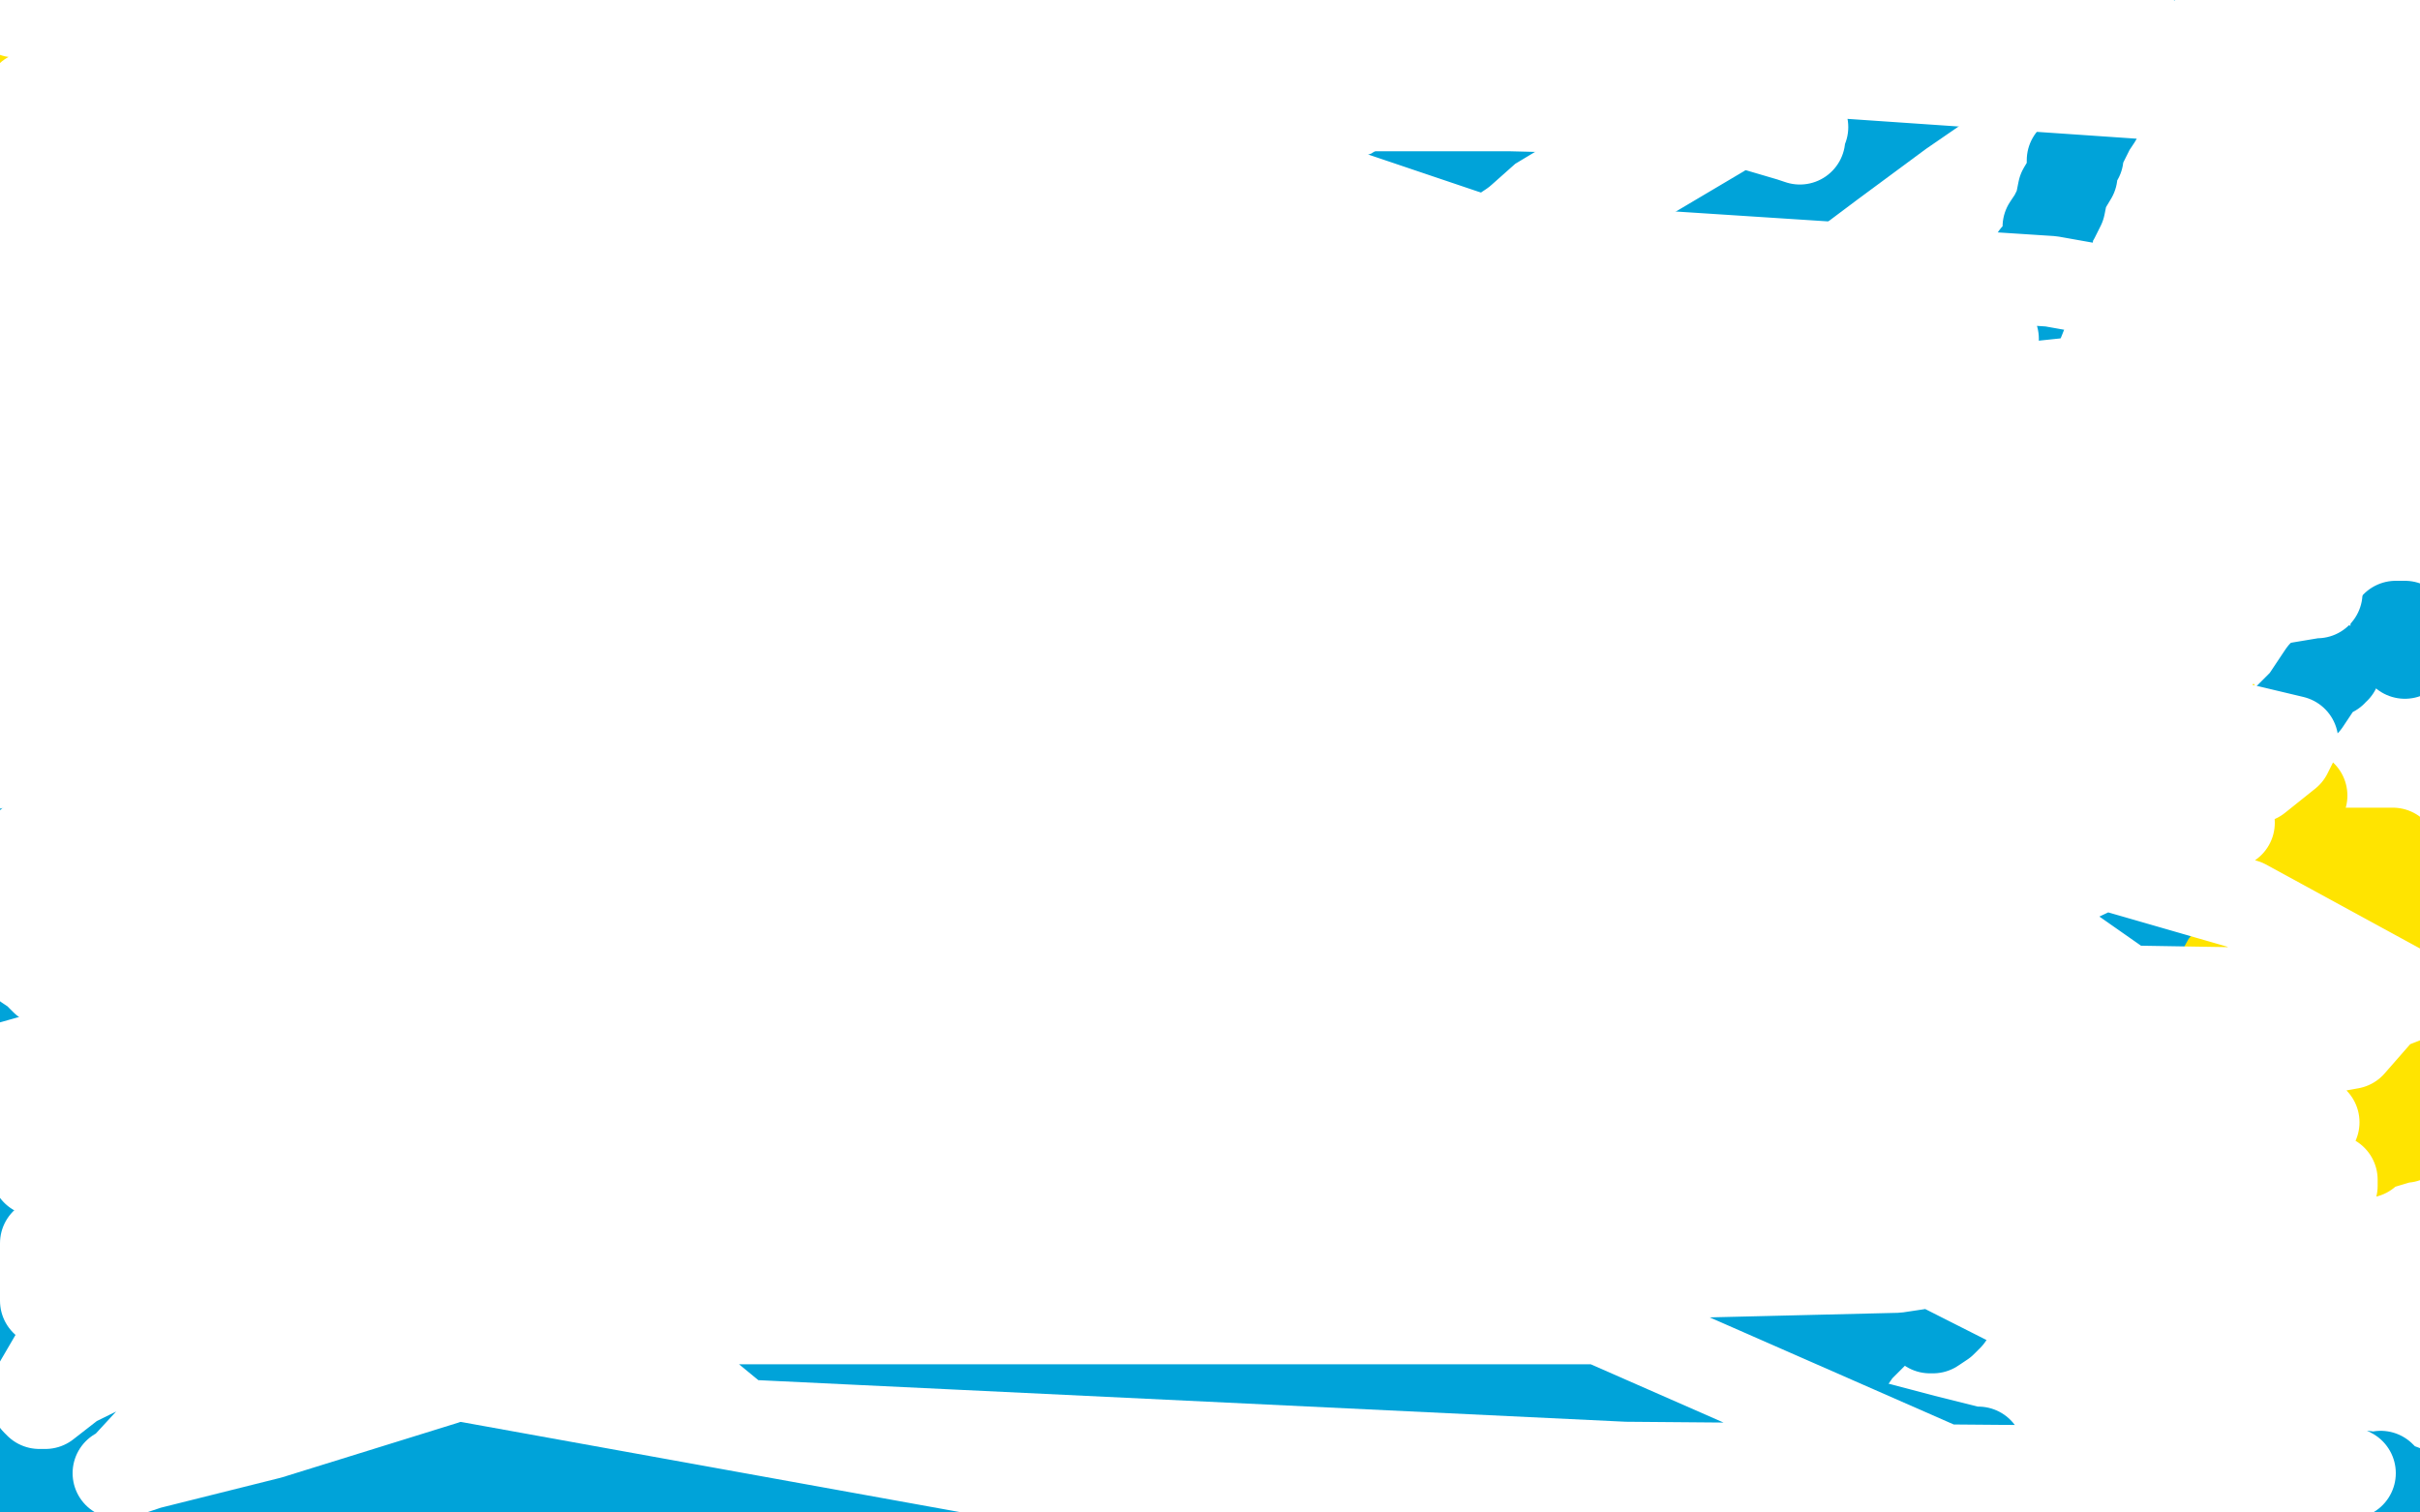<?xml version="1.0" standalone="no"?>
<!DOCTYPE svg PUBLIC "-//W3C//DTD SVG 1.1//EN"
"http://www.w3.org/Graphics/SVG/1.1/DTD/svg11.dtd">

<svg width="800" height="500" version="1.1" xmlns="http://www.w3.org/2000/svg" xmlns:xlink="http://www.w3.org/1999/xlink" style="stroke-antialiasing: false"><desc>This SVG has been created on https://colorillo.com/</desc><rect x='0' y='0' width='800' height='500' style='fill: rgb(255,255,255); stroke-width:0' /><polyline points="37,22 37,23 37,23 37,24 37,24 37,28 37,28 37,30 37,30 36,34 36,34 35,36 35,36 35,38 35,38 35,39 35,41 34,42 34,44 34,46 34,47 34,48 33,49 33,50 32,52 31,59 31,62 31,64 31,66 31,67 31,68 31,69 31,73 31,79 31,82" style="fill: none; stroke: #ffe400; stroke-width: 1; stroke-linejoin: round; stroke-linecap: round; stroke-antialiasing: false; stroke-antialias: 0; opacity: 1.0"/>
<polyline points="35,22 35,23 35,23 36,23 36,23 35,23 35,23 34,23 34,23 32,23 32,23 31,24 31,24 33,25 33,25 33,26 33,28 34,30 34,31 34,33 34,36 33,38 30,41 29,41 29,42 29,43 29,44 29,45 29,46 28,46 28,47 28,49 28,51 28,52 28,53 28,54 28,56 28,58 28,59 28,61 28,63 28,64 28,65 28,67 28,68 29,69 29,70 29,72 29,74 29,76 29,77 29,79 29,81 29,82 31,83 31,85 32,88 34,89 34,91 35,92 35,93 35,94 36,94 36,95 36,96 37,97 38,98 38,99 38,100 40,101 40,103 40,104 41,106 43,107 45,110 46,114 48,116 49,117 49,118 51,120 53,123 54,125 55,127 56,128 57,130 58,130 59,132 59,134 61,138 63,140 67,142 67,143 69,143 69,144 70,145" style="fill: none; stroke: #ffe400; stroke-width: 30; stroke-linejoin: round; stroke-linecap: round; stroke-antialiasing: false; stroke-antialias: 0; opacity: 1.0"/>
<polyline points="62,22 64,22 64,22 65,21 65,21 66,21 66,19 67,19 68,19 68,18 71,18 85,22 95,27 107,32 114,36 121,40 128,41 130,43 131,43 132,44 132,45 132,46 133,49 134,56 137,66 139,74 141,83 142,90 143,94 143,95 143,97 143,100 143,102 141,106 137,111 134,116 131,123 128,126 127,130 125,134 122,136 122,138 121,141 119,143 119,144 118,145 117,147 116,148 112,148 111,148 109,147 108,147 107,147 105,147 102,147 100,147 98,147 98,146" style="fill: none; stroke: #ffe400; stroke-width: 30; stroke-linejoin: round; stroke-linecap: round; stroke-antialiasing: false; stroke-antialias: 0; opacity: 1.0"/>
<polyline points="108,82 114,78 114,78 120,74 120,74 122,72 122,72 124,71 124,71 126,69 126,69 128,68 128,68 130,66 131,66 132,64 133,64 135,63 136,62 137,62 138,61 139,60 133,61 115,67 106,73 99,75 94,78 89,79 87,81 86,81 85,82" style="fill: none; stroke: #ffe400; stroke-width: 30; stroke-linejoin: round; stroke-linecap: round; stroke-antialiasing: false; stroke-antialias: 0; opacity: 1.0"/>
<polyline points="83,60 83,61 83,61 82,63 82,63 81,65 81,65 79,70 79,70 77,76 77,76 77,79 77,79 76,81 76,81 75,82 75,82 75,83 74,87 72,101 68,115 68,124 68,129 68,130 73,130 84,129 91,127 99,125" style="fill: none; stroke: #ffe400; stroke-width: 30; stroke-linejoin: round; stroke-linecap: round; stroke-antialiasing: false; stroke-antialias: 0; opacity: 1.0"/>
<circle cx="111.5" cy="111.5" r="15" style="fill: #ffe400; stroke-antialiasing: false; stroke-antialias: 0; opacity: 1.0"/>
<polyline points="92,101 91,101 91,101 95,100 102,100 109,97 113,97" style="fill: none; stroke: #ffe400; stroke-width: 30; stroke-linejoin: round; stroke-linecap: round; stroke-antialiasing: false; stroke-antialias: 0; opacity: 1.0"/>
<circle cx="118.5" cy="95.5" r="15" style="fill: #ffe400; stroke-antialiasing: false; stroke-antialias: 0; opacity: 1.0"/>
<polyline points="65,67 64,67 64,67 63,71 63,71 61,76 61,76 59,86 59,86 57,90 57,90 55,96 55,96 55,98 55,98" style="fill: none; stroke: #ffe400; stroke-width: 30; stroke-linejoin: round; stroke-linecap: round; stroke-antialiasing: false; stroke-antialias: 0; opacity: 1.0"/>
<polyline points="78,54 82,50 82,50 83,50 83,50 84,49 85,49 88,49 97,51 100,51 102,53 104,54 106,55 106,56 106,57 106,60 104,64 100,70 95,78 92,82 88,86 85,89 82,92" style="fill: none; stroke: #ffe400; stroke-width: 30; stroke-linejoin: round; stroke-linecap: round; stroke-antialiasing: false; stroke-antialias: 0; opacity: 1.0"/>
<polyline points="60,40 60,44 60,44 59,49 59,49 57,53 57,53 56,64 56,64 55,71 55,71 55,75 55,75 55,78 55,78 55,79" style="fill: none; stroke: #ffe400; stroke-width: 30; stroke-linejoin: round; stroke-linecap: round; stroke-antialiasing: false; stroke-antialias: 0; opacity: 1.0"/>
<polyline points="195,67 195,66 195,66 193,66 193,66 178,64 178,64 170,63 170,63 168,62 168,62 163,61 163,61 159,61 159,61 156,61 155,61 155,62 153,66 151,70 148,84 146,92 145,98 144,101 144,102 144,103 144,104 144,109 146,116 147,126 153,137 157,149 160,161 161,167 161,171 161,173 162,173 163,174 164,175 166,178 170,180 175,183 180,188 185,192 192,196 194,198 197,200 199,202 201,203 202,204 204,205 205,206 207,207 208,209 210,210 214,211 215,213 219,215 221,217 225,219 227,221 232,222 235,225 238,227 241,228 243,229 245,229 250,231 254,231 258,233 261,234 263,234 268,235 274,236 280,238 286,240 291,240 298,240 301,241 306,243 309,244 310,244 312,244 313,244 314,244 315,244 319,244 325,243 331,242 334,241 336,241 338,240 340,240 342,240 345,240 348,240 350,240 354,240 357,238 360,237 362,236 366,234 371,232 378,229 384,225 389,222 391,219 393,218 395,217 396,216 397,215 400,213 401,211 403,208 403,205 406,203 408,200 408,197 408,195 409,194 409,192 410,189 410,187 411,183 411,182 411,179 410,175 409,173 409,172 408,170 408,168 407,167 406,166 405,164 404,164 404,163 404,161 403,158 403,157 402,155 401,153 400,152 399,151 399,148 398,144 395,140 392,135 390,131 386,126 383,120 380,114 379,110 377,106 376,104 374,102 373,101 372,100 371,99 370,98 369,97 368,96 366,95 365,94 363,93 362,92 361,92 361,91 359,91 358,91 357,90 356,89 354,89 353,89 352,89 350,88 349,88 347,88 345,87 342,86 340,85 338,84 336,84 334,83 333,83 332,83 330,82 326,81 324,81 322,80 318,79 315,79 310,77 307,76 302,75 299,74 296,74 295,73 294,73 293,73 292,73 291,72 288,72 286,72 281,72 278,72 274,72 270,72 260,72 257,72 241,72 230,72 225,72 216,72 209,72 205,72 204,72 202,72 201,72 199,72 196,72 191,74 190,74" style="fill: none; stroke: #ffe400; stroke-width: 30; stroke-linejoin: round; stroke-linecap: round; stroke-antialiasing: false; stroke-antialias: 0; opacity: 1.0"/>
<polyline points="257,118 256,118 256,118 256,119 256,119 255,126 255,126 254,135 254,135 253,143 253,143 251,151 251,151 247,160 247,160 246,166 246,166 246,171 245,175 244,176 244,177 244,178 243,180 242,182 242,183 242,184 243,182 246,173 248,170 248,168 249,167 250,166 255,160 261,154 266,151 268,148 266,149 261,155 255,162 249,170 246,175 246,176 251,176 262,174 282,168 293,165 300,164 304,163 300,163 290,165 285,166 278,168 274,168 272,169 273,167 278,163 283,157 296,143 307,130 310,123 311,119 311,118 309,117 291,113 279,111 273,111 269,111 266,111 261,111 260,112 259,112 258,112 257,112 255,113 253,114 253,115 256,115 263,115 275,113 296,106 305,104 307,104 308,104 308,105 305,110 298,120 293,127 285,134 280,139 279,141 278,143 276,144 275,147 276,147 281,147 283,147 285,147 281,147 249,145 232,146 224,148 219,150 212,150 201,150 191,153 182,155 174,157 172,158 172,157 177,157" style="fill: none; stroke: #ffe400; stroke-width: 30; stroke-linejoin: round; stroke-linecap: round; stroke-antialiasing: false; stroke-antialias: 0; opacity: 1.0"/>
<polyline points="213,111 210,111 210,111 206,111 206,111 201,111 201,111 196,111 196,111 192,111 192,111 191,111 191,111 190,111 190,111 188,111 187,111 187,115 187,123 189,143 192,169 198,194 200,208 202,211 204,211 206,211 212,211 215,211 217,210 219,210 221,209 222,208 225,208 227,206 228,205 231,202 233,199 236,194 240,189 242,186 243,183 244,180 244,179 244,178 244,177 244,175 244,174 244,171 244,166 243,161 241,155 239,151 236,149 222,143 204,136 201,136 201,135 206,135 221,133 260,126 272,125 276,124 276,123 270,124 251,126 238,130 229,132 223,134 217,136 212,136 208,138 205,138 202,140 201,140 206,139 217,136 226,133 242,125 250,118 257,116 251,116 247,116 243,117 240,117 237,118 235,119 231,122 230,123 228,125 228,126 228,127 228,128 228,129 228,130 228,133 230,141 233,150 235,157 235,162 235,165 235,167 235,169 235,170 232,170 230,170 229,170 229,172 229,173 229,175 229,178 229,182 229,183 229,184 229,186 228,188 228,191 228,188 228,184 227,174 226,164 218,153 213,145 211,143 210,145 209,148 204,156 202,165 197,175 192,189 189,199 187,209 186,217 184,220 184,221 186,221 194,221 205,218 206,218 207,218 207,217 208,216 209,215 210,212 212,210 213,205 215,195" style="fill: none; stroke: #ffe400; stroke-width: 30; stroke-linejoin: round; stroke-linecap: round; stroke-antialiasing: false; stroke-antialias: 0; opacity: 1.0"/>
<polyline points="186,121 186,119 186,119 184,115 184,115 182,113 182,113 182,112 182,111 181,109 179,109 179,107 177,98 174,78 169,56 165,37 162,24 162,21 161,21 155,25 145,38 134,55 124,73 115,92 108,107 103,120 102,127 101,131 101,132 101,133 102,133 107,136 114,138 121,141 129,144 134,146 138,146 140,147 141,147 143,147 145,147 147,147 148,148 149,148 150,148 151,148 152,148 155,148 156,148 160,149 162,149 164,149 166,149 169,148 177,147 183,145 186,144 187,144 184,142 159,133 145,128 143,127 141,127 141,126 145,125 171,119 186,116 189,115 191,115 190,114 180,113 162,113 141,111 135,109 130,106 133,106 143,106 162,106 170,108 176,108 183,111 192,114 202,116 211,118 214,119 224,124 234,126 243,129 250,131 254,132 257,134 258,134 258,133 256,133 248,127 243,122 240,118 235,113 231,110 227,107 225,106 221,105 210,103 193,95 180,92 174,90 172,88 172,89 172,90 179,91 183,94 187,95 194,97 205,98 211,101 216,102 228,105 233,107 237,107 238,107 240,107 244,107 250,107 252,106 253,106 255,106 261,105 267,105 269,105 272,105 280,105 285,105 286,105 286,104 285,102 284,101 275,96 266,91 258,90 251,86 245,84 242,82 240,82 240,83 241,84 250,97 258,104 269,112 276,120 281,122 282,124 283,125 285,125 292,128 302,132 306,132 307,132 308,133 309,134 310,134 312,134 316,135 317,136 319,136 320,136 320,137 320,138 317,139 312,142 305,149 302,154 298,161 295,163 293,166 290,168 290,170 291,170 300,173 305,175 307,178 309,180 313,182 316,184 318,186 320,188 321,190 323,193 323,197 323,200 321,203 309,207 283,214 253,222 233,228 228,229 229,229 235,229 243,227 247,226 250,225 252,225 254,224 257,223 261,222 272,219 279,217 285,216 288,214 291,214 294,214 296,213 296,212 296,209 287,203 277,198 274,197 273,197 272,197" style="fill: none; stroke: #ffe400; stroke-width: 30; stroke-linejoin: round; stroke-linecap: round; stroke-antialiasing: false; stroke-antialias: 0; opacity: 1.0"/>
<polyline points="262,205 263,204 263,204 264,204 264,204 264,203 264,203 266,203 275,201 280,198 282,198 283,198 285,197 293,197 294,196 296,195 298,195 300,194 302,194 312,192 320,188 331,187 339,184 342,184 343,184 345,183 349,181 354,181 367,179 390,177 397,177 403,177 400,177 392,179 383,182 370,186 365,187 363,187 362,188 357,189 349,191 346,193 342,195 341,196 340,196 339,198 337,200 335,202 333,204 333,207 333,209 332,209 331,210 330,210 328,211 325,212 324,213 323,214 322,216 321,217 319,217 315,219 304,223 298,224 297,224 297,225 297,226 303,228 310,230 312,232 313,233 315,233 316,233 319,235 320,235 321,235 322,235 323,235 324,235 326,235 327,232 335,224 340,221 344,219 345,218 347,218 348,218 349,217 353,216 355,216 356,215 358,215 361,214 366,213 369,211 370,211 373,211 375,210 380,209 382,209 387,209 394,209 405,209 411,209 413,208 413,207 415,206 417,205 416,205 415,204 405,202 396,200 392,199 389,198 388,198 387,198 386,197 384,197 384,196 383,195 380,192 373,188 362,180 357,175 354,170 354,167 352,164 351,160 350,153 350,145 350,134 350,129" style="fill: none; stroke: #ffe400; stroke-width: 30; stroke-linejoin: round; stroke-linecap: round; stroke-antialiasing: false; stroke-antialias: 0; opacity: 1.0"/>
<polyline points="354,110 355,110 355,110 354,111 354,111 346,119 346,119 339,128 339,128 333,137 333,137 331,141 331,141 328,145 328,145 326,148 325,150 324,151 321,154 320,156 319,157 318,160 317,163 315,166 315,169 315,172 315,173 317,173 323,173 330,172 340,169 346,167 349,167 349,166 350,165 352,163 355,158 356,153 356,150 358,148 358,147 357,145 355,140 352,137 352,131 350,127 350,125 350,123 349,121 348,120 348,118 348,117 348,116 347,115 347,114 346,113 345,112 344,112 340,110 339,109 333,106 328,104 327,103 326,103 326,104 328,106 332,114 337,121 341,127 343,129 343,130 345,131 346,131 349,133 356,137 360,141 364,145 369,149 373,155 374,156 375,156 372,153 366,147 354,139 347,131 344,128 344,126 345,124 352,124 370,118 376,117 378,116 375,117 370,121 352,134 344,139 328,156 321,166 316,171 313,174 312,175 311,175" style="fill: none; stroke: #ffe400; stroke-width: 30; stroke-linejoin: round; stroke-linecap: round; stroke-antialiasing: false; stroke-antialias: 0; opacity: 1.0"/>
<polyline points="433,132 433,131 433,131 432,131 432,131 431,131 431,131 429,131 429,131 428,131 428,131 427,131 427,131 426,131 426,131 425,131 423,131 419,132 415,133 412,134 409,135 407,136 405,136 402,137 400,138 400,139 399,139" style="fill: none; stroke: #ffe400; stroke-width: 30; stroke-linejoin: round; stroke-linecap: round; stroke-antialiasing: false; stroke-antialias: 0; opacity: 1.0"/>
<polyline points="455,129 456,129 456,129 469,126 469,126 494,119 494,119 508,115 508,115 513,114 513,114 514,114 515,114 528,121 538,132 552,143 565,157 581,168 595,178 605,185 611,189 613,191 614,193 615,195 616,197 616,198 617,199 618,200 618,201 618,204 618,205 618,207 618,212 618,215 618,218 618,220 618,221 618,223 618,224 618,226 618,228 618,231 618,233 617,236 616,239 616,240 615,242 615,243 615,244 614,246 614,248 613,250 613,253 612,256 611,260 607,269 606,272 605,274 605,276 604,278 603,279 602,281 601,282 600,283 599,285 596,290 595,291 593,295 590,298 586,303 584,306 582,306 581,307 577,308 557,312 545,315 537,318 532,318 531,319 530,319 528,320 522,322 517,322 516,323 515,323 514,323 511,323 509,323 507,323 502,323 493,323 479,322 469,320 464,317 457,311 454,309 448,304 441,299 436,295 433,294 432,293 431,293 431,292 431,290 430,288 430,286 430,284 430,283 430,281 430,280 430,278 430,275 430,273 430,270 430,268 431,265 431,260 431,256 432,252 433,244 434,236 437,227 440,217 442,206 443,193 445,183 446,177 447,175 447,173 447,172 447,171 447,170 448,165 448,163 448,161 448,160 448,159 445,159 438,160 430,162 428,162 427,163 427,164 426,165 425,166 424,169 422,172 418,177 417,181 416,183 416,184 415,185 414,185 414,186 414,188 413,188 413,187 413,186 414,183 415,180 415,176 416,174 416,173 417,171 417,169 417,168 418,165 419,163 419,162 421,162 427,160 436,154" style="fill: none; stroke: #ffe400; stroke-width: 30; stroke-linejoin: round; stroke-linecap: round; stroke-antialiasing: false; stroke-antialias: 0; opacity: 1.0"/>
<polyline points="417,151 417,152 417,152 420,153 420,153 432,160 432,160 440,168 440,168 451,174 451,174 464,184 464,184 471,189 471,189 479,195 481,199 482,202 483,203 483,205 483,207 483,208 483,213 483,220 483,225 483,229 483,235 483,237 481,242 480,247 478,253 476,262 475,266 473,273 471,280 470,284 469,287 469,289 468,290 469,290 471,289 477,287 483,278 489,270 491,266 494,260 496,258 496,259 492,262 485,267 478,277 473,284 474,284 475,284 475,283 476,282 478,279 480,275 483,272 484,270 486,270 486,269 488,269 488,268 489,268 491,267 492,265 493,265 493,264 495,264 495,263 496,262 498,261 499,260 500,259 500,257 500,256 500,254 500,250 498,247 498,243 498,242" style="fill: none; stroke: #ffe400; stroke-width: 30; stroke-linejoin: round; stroke-linecap: round; stroke-antialiasing: false; stroke-antialias: 0; opacity: 1.0"/>
<polyline points="555,197 554,197 554,197 550,197 550,197 533,205 533,205 517,215 517,215 504,226 504,226 493,234 493,234 485,241 485,241 478,245 475,249 474,251 473,251 473,252 473,254 471,257 468,260 467,263 466,265 466,264 466,261 468,251 473,238 474,228 475,223 477,220 476,221 474,224 467,234 460,246 451,257 445,266 442,271 441,271 441,272 441,274 441,276 442,276 442,277 442,278 443,280 444,280 445,281 446,282 446,283 447,284 448,284 450,284 455,284 461,284 464,283 465,280 468,278 469,275 469,273 469,272 469,269 469,265 469,261 468,259 467,256 466,253 465,251 465,249 464,247 464,246 464,245 464,244 466,242 468,240 469,238 469,237 470,236 471,232 471,229 472,224 473,221 474,216 476,209 477,207 477,205 477,203 477,202 477,200 476,199 474,198 472,198 469,198 461,201 458,204 457,204 462,209 467,211 469,212 474,215 480,217 490,219 494,221 499,223 507,227 513,230 518,234 523,236 526,238 528,239 524,239 512,237 485,230 482,230 480,230 478,229 476,228 475,227 473,227 472,226 471,226 471,225 477,226 482,226 487,227 488,228 490,230 492,231 495,234 498,236 498,238 500,241 500,242 499,244 495,247 488,252 472,262 459,272 443,283 442,284 442,285 443,285 453,284 460,282 461,282 463,281 464,281 465,281 467,280 469,280 471,279 473,279 476,278 480,277 481,277 483,277 488,277 496,279 507,281 517,284 533,293 555,300 577,307 591,314 595,315 592,317 589,318 579,319 568,323 561,325 558,326 549,329 546,329 539,331 538,331 536,331 534,331 532,330 532,329 531,328 531,327" style="fill: none; stroke: #ffe400; stroke-width: 30; stroke-linejoin: round; stroke-linecap: round; stroke-antialiasing: false; stroke-antialias: 0; opacity: 1.0"/>
<polyline points="498,297 497,297 497,297 496,297 496,297 494,297 494,297 484,299 484,299 472,305 472,305 470,306 470,306 469,306 469,307 470,308 475,309 479,310 483,311 489,313 497,313 502,313 505,313 506,313 508,312 510,310 515,308 521,304 527,302 531,300 537,297 543,293 551,289 559,284 568,278 571,275 574,273 575,271 577,269 579,267 581,267 584,264 591,259 596,253 602,248 605,242 608,239 610,235 612,233 607,235 597,240 576,261 550,293 533,318 523,335 521,338 520,338 518,338 512,340 509,341 507,342 506,342 506,341 506,338 507,335 513,325 521,312 527,298 533,282 541,267 553,245 558,235 564,224 567,219 571,214 572,212 571,213 567,218 561,224 546,239 530,253 516,261 507,270 504,273 503,273 502,274 501,274 500,274 498,275" style="fill: none; stroke: #ffe400; stroke-width: 30; stroke-linejoin: round; stroke-linecap: round; stroke-antialiasing: false; stroke-antialias: 0; opacity: 1.0"/>
<polyline points="536,235 537,235 537,235 541,234 541,234 548,232 548,232 555,230 555,230 558,228 558,228 559,228 560,228 564,226 568,226 570,224 571,224 573,224 574,224 575,224 577,223 579,222 583,221 587,220 592,219 593,218 596,217" style="fill: none; stroke: #ffe400; stroke-width: 30; stroke-linejoin: round; stroke-linecap: round; stroke-antialiasing: false; stroke-antialias: 0; opacity: 1.0"/>
<polyline points="516,184 516,183 516,183 515,183 515,184 512,191 509,204 506,218 503,227 501,231 501,232 502,231 503,230 504,229 505,228 505,227 506,225 506,223 506,219 504,210 502,201 501,197 501,195 501,194 501,193 501,191 500,189 492,187 481,183 477,183 474,182 473,182 473,181 471,181 471,180 474,179 482,178 497,174 504,173 506,172 506,171 500,169 459,152 431,141 413,133 396,127 388,125 388,124 389,124 406,120 417,117 423,115 425,114 426,114 428,114 432,116 437,119 443,121 448,124 451,125 452,126 452,127 452,128 452,130 452,131 453,136 454,141 457,145 460,149 462,151 467,152 472,154 474,155 477,156 478,158 481,158 484,160 488,162 490,162 492,163 494,164" style="fill: none; stroke: #ffe400; stroke-width: 30; stroke-linejoin: round; stroke-linecap: round; stroke-antialiasing: false; stroke-antialias: 0; opacity: 1.0"/>
<polyline points="508,137 508,136 508,136 505,137 505,137 495,139 495,139 480,143 480,143 473,146 473,146 468,150 468,150 467,151 467,151 467,152 467,153 467,155 467,156 467,163 471,170 477,175 487,184 493,190 499,197 501,201 503,203 504,204 505,209 508,213 513,220 516,223 518,224 519,225 520,225 521,225 530,224 535,220 544,214 551,209 556,203 558,200 559,198 561,195 563,193 563,190 565,187 567,183 567,180 568,177 569,176 568,175 566,175 566,174 562,173 559,172 557,172 554,172 552,172 551,172 549,172 548,172 546,172 545,172 543,172 541,173 540,174 538,174 537,176 536,177 535,179 531,182 529,184 528,185 528,187 526,189 526,190 524,190 523,192 523,194" style="fill: none; stroke: #ffe400; stroke-width: 30; stroke-linejoin: round; stroke-linecap: round; stroke-antialiasing: false; stroke-antialias: 0; opacity: 1.0"/>
<polyline points="518,160 518,159 518,159 518,158 518,158 520,155 520,155 520,154 520,154 521,152 521,152 522,152 522,152 523,152 525,153 533,159 542,167 544,168 546,169 546,170 546,171 546,173 547,175 547,177 548,178 548,180 548,181 549,183 550,184 550,185 551,187 552,188 554,191 557,193 563,197 569,200 574,203 579,204 585,207 591,208 594,208 594,209 596,209 597,210 597,211 598,211 599,211 600,210 601,210 602,209 603,209 602,209 601,209 599,209 597,210 595,211 593,215 588,219 585,223 582,227 579,231 577,234 574,240 571,244 570,246 569,247 568,249 568,251 568,250 570,247 576,236 586,221 592,212 598,201 602,191 603,185 605,180 606,173 606,166 606,161 605,157 605,155 605,154 605,153 604,154 601,157 595,166 585,179 578,188 577,193 575,194 574,196" style="fill: none; stroke: #ffe400; stroke-width: 30; stroke-linejoin: round; stroke-linecap: round; stroke-antialiasing: false; stroke-antialias: 0; opacity: 1.0"/>
<polyline points="614,214 614,213 614,213 617,212 617,212 623,210 623,210 630,208 630,208 636,208 636,208 642,205 642,205 646,205 646,205 647,204 649,204 654,203 658,203 664,203 667,203 672,203 677,203 678,204 679,204 680,204 682,204 684,204 687,204 692,205 697,207 704,209 710,211 714,211 717,213 718,213 720,214 721,216 723,217 725,221 727,226 730,231 733,235 734,239 736,243 737,247 738,253 740,256 740,261 741,264 742,268 742,272 742,279 742,286 742,293 743,300 743,306 743,311 744,314 745,317 746,320 748,322 749,324 752,328 753,329 753,331 754,332 756,333 758,336 760,338 762,340 765,343 772,347 778,351 784,355 786,356 788,357 789,357 795,357 798,370 798,371 797,372 797,373 797,374 796,374 795,375 795,376 794,376 784,379 779,380 775,383 773,385 772,386 771,386 769,387 767,387 764,387 763,389 761,389 758,391 753,391 749,393 744,393 741,395 739,395 736,396 734,397 731,397 729,397 728,397 727,398 726,398 724,399 720,399 716,399 711,399 705,398 702,397 700,395 694,391 689,389 686,387 684,385 682,384 681,380 680,376 672,372 664,369 660,365 656,361 654,360 654,359 652,359 652,357 651,355 650,353 649,350 648,346 647,342 646,337 645,333 640,325 637,317 635,313 635,308 632,302 632,295 629,283 626,267 624,258 624,254 624,250 624,247 624,245 624,244 624,242 624,241 624,240 624,239 623,238 623,235 623,233 623,230 623,226 624,222 625,221 626,219 627,218 627,217 628,216 629,215 631,214 632,213 633,213 632,213 632,214 630,215 629,215 629,216 628,217 627,219 627,221 627,223 627,225 627,230 628,233 629,237 632,243 635,247 638,251 640,254 642,255 644,258 645,261 646,263 650,265 653,267 653,269 654,269 654,271 654,272 654,275 654,276 653,284 651,290 650,297 649,305 649,311 649,316 649,320 650,322 651,322 654,324 655,324 657,325 658,325 659,325 661,325 664,325 670,325 673,325 675,325 676,325 677,326 678,326 678,327 681,330 686,338 688,344 691,350 693,355 695,360 695,363 697,367 698,369 700,372 702,375 702,376 703,377 704,377 705,377 705,376 705,375 706,375 707,374 709,373 711,372 712,371 714,370 715,368 716,367 717,367 718,366 719,366 720,365 721,365 722,363 725,362 727,360 726,357 722,357 720,357 719,357 719,358 719,360 720,362 721,362 722,362 724,363 728,364 733,366 737,367 741,368 745,368 746,368 747,369 749,370 749,371 747,371 741,372 727,374 724,376 722,377 720,378 718,380 717,381 719,381 728,381 736,381 747,381 765,381 782,381 763,381 749,381 742,380 739,379 737,379 734,378 731,377 727,376 725,376 725,375 726,375 731,373 753,367" style="fill: none; stroke: #ffe400; stroke-width: 30; stroke-linejoin: round; stroke-linecap: round; stroke-antialiasing: false; stroke-antialias: 0; opacity: 1.0"/>
<polyline points="671,346 672,345 672,345 673,345 677,345 698,350 718,355 729,358 734,360 736,360 738,361 743,361 747,361 751,361 756,361 760,362 764,363 769,363 770,363 771,363 773,363 777,363 782,363 790,362 797,362 798,367 797,368 796,369 795,369 794,369 793,369 790,370 785,372 780,372 774,372 766,372 760,371 755,369 754,368 752,367 750,364 747,359 743,352 740,341 737,329 734,317 729,309 727,302 725,296 724,294 722,292 721,291 719,291 712,287 706,285 693,282 686,281 680,281 675,283 674,284 673,284 672,285 672,286 671,286 670,287 670,289 669,290 669,294 668,297 667,299 666,302 665,304 665,305 665,307 665,308 665,309 665,310 666,310 667,311 669,312 672,313 673,314 675,315 677,316 679,317 683,320 687,321 688,322 690,323 692,324 694,325 696,325 697,325 699,325 700,325 701,325 702,325 708,325 713,324 714,323 715,323 715,325 714,327 714,330 713,336 711,344 710,350 710,355 710,360 710,361 711,362 712,362 712,361 715,357 718,351 721,343 723,337 723,331 723,326 723,322 723,319 721,317 719,314 717,312 715,309 714,308 713,307 712,307 709,307 697,307 684,307 669,306 665,305 664,304 663,304 662,303 663,303 666,302 671,300 678,295 688,288 695,281 701,270 705,266 706,263 707,262 707,261 708,261 710,259 711,255 712,254 711,254 710,255 705,263 699,272 694,281 692,286 691,289 695,289 698,289 706,282 712,277 714,273 715,270 709,271 698,274 687,277 666,283 662,284 661,284 661,283 661,278 661,260 661,248 661,238 661,233 661,231 661,229 661,227 663,223 665,221 667,219 668,217 668,218 667,219 665,222 657,234 651,244 645,254 639,264 640,264 642,264 646,264 648,263 651,262 655,259 660,256 665,252 667,251 669,250 669,249 671,248 667,248 650,252 633,256 626,257 624,258 625,257 632,253 641,250 649,244 653,243 658,241 664,240 670,239 674,237 678,236 681,234 685,231 687,227 687,226 688,226 688,225 686,225 680,225 669,225 655,225 644,225 636,223 634,222 633,221 630,219 628,219 626,219 626,218 632,218 644,219 668,226 689,232 718,242 742,253 758,261 761,263 757,265 748,267 736,269 719,274 710,277 706,280 702,282 698,283 690,285 684,286 680,288 679,288 679,286 681,283 684,277 687,272 689,266 690,260 691,257 692,255" style="fill: none; stroke: #ffe400; stroke-width: 30; stroke-linejoin: round; stroke-linecap: round; stroke-antialiasing: false; stroke-antialias: 0; opacity: 1.0"/>
<polyline points="692,251 690,253 690,253 689,253 689,253 689,255 689,255 689,258 689,258 690,260 690,260 694,264 694,264 699,268 704,271 711,273 723,275 731,277 735,277 741,279 747,280 753,282 757,282 763,282 767,282 769,282 772,282 774,282 780,282 791,282 783,305 771,320 766,334 763,343 762,344 762,345 764,345 786,340 799,342 797,343 747,330 670,342 615,345 596,345 595,345 594,345 594,344 596,343 608,339 626,332 659,324 679,319 690,316 691,316 690,316 688,316 685,316 694,315 709,313 725,309 767,307 790,306 794,306 796,306 797,305 798,305 799,304 799,303 799,302 797,302 797,303 796,305 796,307 795,312 795,317 795,319 796,320 798,320 797,320 790,322 787,324 783,326 779,328 776,329 775,329 774,329 771,329 766,331 759,331 747,331 740,329 734,328 730,326 726,326 719,323 718,323 716,322 710,321 698,317 682,313 670,310 664,307 662,306 660,306 659,306 655,305 646,304 644,303 642,303 640,303 638,303 636,303 635,303 634,303 632,303 629,304 626,304 621,305 618,306 616,306 613,306 610,307 609,307 608,307 606,307 599,307 594,307 592,307 591,308 589,309 587,310 586,312 585,313 583,313 583,314 582,314 580,316 580,317 580,318 580,319 584,321 591,322 603,322 608,322 613,321 616,320" style="fill: none; stroke: #ffe400; stroke-width: 30; stroke-linejoin: round; stroke-linecap: round; stroke-antialiasing: false; stroke-antialias: 0; opacity: 1.0"/>
<polyline points="455,257 456,258 456,258 457,258 459,258 461,256 464,254 465,253 465,252 467,252 469,251 469,250 471,249 472,248 473,248 474,247 475,246 476,244 478,244 477,242 461,239 447,236 446,236 444,236 442,236 441,236 439,236 437,236 435,236 431,236 429,236 427,236 424,236 415,238 413,239 410,240 408,240 403,242 400,242 399,242 398,242 397,242 394,243 393,243 392,244 388,245 387,245 385,245 385,247 385,249 385,253 385,257 385,259 385,261 386,262 387,263 387,264 388,264 390,265 391,265 392,265 393,265 395,265 397,265 403,265 408,265 415,263 424,260 426,260" style="fill: none; stroke: #ffe400; stroke-width: 30; stroke-linejoin: round; stroke-linecap: round; stroke-antialiasing: false; stroke-antialias: 0; opacity: 1.0"/>
<polyline points="21,20 22,20 22,20 19,22 19,22 17,26 17,26 6,39 6,39 5,65 9,61 16,57 20,53 23,51 27,48 29,46 30,43 31,43 32,42 32,41 33,41 33,39 35,38 37,37 38,36 39,35 39,33 40,32 40,30 40,28 39,21 37,9 34,2 13,1 9,3 8,4 8,5 5,9 2,73 3,73 5,72" style="fill: none; stroke: #ffe400; stroke-width: 30; stroke-linejoin: round; stroke-linecap: round; stroke-antialiasing: false; stroke-antialias: 0; opacity: 1.0"/>
<polyline points="189,43 187,44 187,44 186,45 186,45 184,46 184,46 183,47 183,47 182,48 182,48 180,49 178,50 176,51 176,53 174,55 172,55 172,57 170,57 170,58 169,59 169,60 169,62 169,64 168,64 167,65 167,66 167,67 167,68 167,69 167,70 167,71 167,73 167,74 167,75 167,76 167,77 167,78 167,80 167,81 167,83 166,85 165,89 164,91 163,94 163,96 161,99 161,100 161,103 161,104 161,106 160,109 159,114 158,116 157,120 155,122 155,125 154,128 153,129 152,131 151,132 151,133 151,134 150,135 150,137 150,139 150,140 148,142 148,144 146,145 146,146 145,147 145,148 144,150 142,152 141,154 140,157 140,159 138,160 137,163 136,163 135,165 134,168 132,170 130,176 126,182 124,186 122,190 121,192 121,194 119,194 119,196 118,197 116,199 114,201 112,204 110,208 106,212 103,218 99,224 95,228 93,234 89,238 88,241 86,244 85,247 84,249 83,250 83,252" style="fill: none; stroke: #00a3d9; stroke-width: 30; stroke-linejoin: round; stroke-linecap: round; stroke-antialiasing: false; stroke-antialias: 0; opacity: 1.0"/>
<polyline points="207,23 208,23 208,23 209,23 209,23 214,22 214,22 224,19 224,19 228,18 228,18 230,17 230,17 230,16 227,16 224,16 221,18 217,22 213,24 208,26 206,28 204,30 202,31 200,32 199,33 197,33 196,34 194,35 192,36 192,37 195,37 212,31 229,19 248,8 260,0" style="fill: none; stroke: #00a3d9; stroke-width: 30; stroke-linejoin: round; stroke-linecap: round; stroke-antialiasing: false; stroke-antialias: 0; opacity: 1.0"/>
<polyline points="459,75 457,76 457,76 454,78 454,78 449,83 449,83 446,87 446,87 440,89 440,89 437,91 437,91 436,93 436,93 434,94 433,94 432,96 431,97 429,97 429,98 428,100 426,102 424,104 422,106 420,109 418,113 414,117 412,119 409,123 407,125 399,132 397,136 395,143 392,146 390,148 390,151 388,154 386,156 384,158 382,161 380,165 378,168 373,170 371,174 367,179 364,187 360,192 358,197 357,201 355,205 352,208 350,211 349,214 348,216 347,217 345,220 342,226 340,229 339,232 337,236 335,239 333,242 333,245 332,247 330,251 328,255 328,259 326,262 324,266 320,273 317,279 314,287 311,294 309,301 303,309 300,316 299,322 295,328 291,334 289,341 286,347 283,354 280,359 279,363 277,369 276,374 275,379 273,383 272,386 272,389 272,392" style="fill: none; stroke: #00a3d9; stroke-width: 30; stroke-linejoin: round; stroke-linecap: round; stroke-antialiasing: false; stroke-antialias: 0; opacity: 1.0"/>
<polyline points="659,144 657,145 657,145 657,146 657,146 656,147 656,147 656,149 656,149 655,152 655,152 653,155 653,155 652,158 652,158 650,161 650,161 649,165 649,167 648,169 648,172 647,172 647,174 646,177 645,181 644,185 643,190 641,193 641,199 639,204 638,207 637,212 632,219 629,225 627,231 624,237 621,241 619,245 615,250 609,258 607,267 601,275 598,283 590,295 585,303 580,312 574,320 569,329 563,338 558,348 554,353 550,359 549,362 547,365 546,367 544,370 542,375 541,381 539,387 536,392 534,400 530,405 528,414 525,423 523,432 517,442 514,448 512,455 511,460 510,464 508,468 508,470 507,471 506,471 506,472 507,472" style="fill: none; stroke: #00a3d9; stroke-width: 30; stroke-linejoin: round; stroke-linecap: round; stroke-antialiasing: false; stroke-antialias: 0; opacity: 1.0"/>
<polyline points="482,484 482,485 482,485 481,486 481,486 480,487 479,487 479,488 478,488 477,488 476,490 475,490 474,491 473,492 472,492 472,493 472,494 474,494 476,494 481,493 487,491 490,491 491,490 493,490 497,489 499,489 504,487 516,484 521,482 529,481" style="fill: none; stroke: #00a3d9; stroke-width: 30; stroke-linejoin: round; stroke-linecap: round; stroke-antialiasing: false; stroke-antialias: 0; opacity: 1.0"/>
<polyline points="772,221 771,221 771,221 771,222 771,222 768,223 768,223 762,232 762,232 754,240 754,240 749,248 749,248 744,253 744,253 741,257 741,257 739,260 738,262 737,264 735,267 733,270 731,273 727,277 724,282 721,287 717,293 715,297 711,302 706,311 700,319 697,326 691,335 686,343 681,350 677,355 674,360 672,363 670,366 669,369 667,371 665,373 663,377 661,379 659,381 658,383 656,386 655,387 654,388 653,390 652,393 649,396 647,399 645,403 640,411 635,419 631,425 628,428 626,432 623,435 622,436 621,437 620,440 614,446 605,459 592,483 583,497" style="fill: none; stroke: #00a3d9; stroke-width: 30; stroke-linejoin: round; stroke-linecap: round; stroke-antialiasing: false; stroke-antialias: 0; opacity: 1.0"/>
<polyline points="798,208 797,208 797,208 796,208 796,208 795,207 795,207 794,207 794,207 793,207 792,207 792,208 792,210 793,212 794,215 795,216" style="fill: none; stroke: #00a3d9; stroke-width: 30; stroke-linejoin: round; stroke-linecap: round; stroke-antialiasing: false; stroke-antialias: 0; opacity: 1.0"/>
<polyline points="660,138 660,137 660,137 660,136 660,134 660,133 660,128 662,122 665,114 667,107 669,102 670,95 670,93 671,89 672,87 673,85 674,84 676,81 677,78 677,75 679,72 681,68 682,63 685,58 685,56 685,53 687,52 687,50 688,48 689,46 690,44 691,42 693,39 693,37 694,32 696,26 697,24 699,20 700,16 702,12 702,8 703,5 704,2 704,0 660,15 628,37 605,54 585,69 558,85 548,92" style="fill: none; stroke: #00a3d9; stroke-width: 30; stroke-linejoin: round; stroke-linecap: round; stroke-antialiasing: false; stroke-antialias: 0; opacity: 1.0"/>
<polyline points="455,67 458,66 458,66 458,65 458,65 459,65 461,65 462,63 463,63 464,62 465,61 466,61 467,61 467,60 469,59 474,56 483,50 492,42 502,36 509,31 514,26 517,24 521,22 523,21 525,19 526,18 528,16 530,14 533,12 536,10 540,6" style="fill: none; stroke: #00a3d9; stroke-width: 30; stroke-linejoin: round; stroke-linecap: round; stroke-antialiasing: false; stroke-antialias: 0; opacity: 1.0"/>
<polyline points="273,406 271,406 271,406 270,407 270,407 269,407 269,407 267,412 267,412 265,417 265,417 258,422 258,422 255,430 255,430 255,435 255,435 246,444 245,451 242,457 241,460 239,464 238,467 237,471 235,480 231,490" style="fill: none; stroke: #00a3d9; stroke-width: 30; stroke-linejoin: round; stroke-linecap: round; stroke-antialiasing: false; stroke-antialias: 0; opacity: 1.0"/>
<polyline points="78,260 77,260 77,260 77,261 77,261 76,263 76,263 74,265 74,265 72,269 72,269 70,271 70,271 68,275 68,275 65,279 65,279 64,282 61,286 59,291 56,295 55,300 53,304 50,308 47,312 44,317 44,320 43,325 41,328 39,332 36,336 33,344 27,352 26,358 24,362 20,368 17,373 13,380 10,386 8,391 5,396 1,403" style="fill: none; stroke: #00a3d9; stroke-width: 30; stroke-linejoin: round; stroke-linecap: round; stroke-antialiasing: false; stroke-antialias: 0; opacity: 1.0"/>
<polyline points="12,429 12,428 12,428 13,428 13,428 14,426 14,426 15,426 15,427 15,428 14,434 12,442 11,447 8,455 6,462 5,469 4,473 3,478 2,480 2,481 1,482 1,484 1,485 1,486 1,487 0,489 0,491 0,492 0,493 0,494" style="fill: none; stroke: #00a3d9; stroke-width: 30; stroke-linejoin: round; stroke-linecap: round; stroke-antialiasing: false; stroke-antialias: 0; opacity: 1.0"/>
<polyline points="206,483 204,483 204,483 204,484 204,484 204,485 204,485 204,486 204,486 204,487 204,487 204,489 203,489 203,491 202,492 202,493 202,494 202,495 202,496 205,498 206,498 201,498 196,496 192,493 188,492 184,490 183,490 182,491 181,492 181,493 180,494 179,495 178,495 177,495 175,495 173,495 172,493 170,492 168,492 166,490 165,489 164,488 162,488 162,487 161,487 160,486 159,486 157,485 154,485 150,485 145,485 143,485 140,485 139,485 138,485 137,485 134,485 126,486 118,488 110,490 107,490 106,490 104,490 102,490 97,490 91,488 90,488 88,487 86,486 83,486 82,486 81,486 79,486 78,486 77,486 76,486 72,486 65,486 59,486 52,486 47,486 46,486 45,486 43,486 42,486 41,486 39,486 37,486 34,488 31,490 28,493 23,496 19,498" style="fill: none; stroke: #00a3d9; stroke-width: 30; stroke-linejoin: round; stroke-linecap: round; stroke-antialiasing: false; stroke-antialias: 0; opacity: 1.0"/>
<polyline points="263,470 263,471 263,471 262,473 262,473 260,476 260,476 260,479 260,479 258,480 258,480 257,481 257,481 257,482 257,482 257,484 255,484 251,484 244,486 244,487 243,488 241,492 237,499 273,495 282,494 284,492 283,492 282,492 279,493 278,494 281,494 288,495 292,497 294,499 318,497 308,493 296,485 286,479 279,475 276,473 274,473 273,472 269,471 267,470 266,470 264,470 263,472 262,472 261,475 260,477 260,479 260,480 260,481 260,482 260,483 262,484 264,484 268,488 274,491 278,491 281,492 285,493 291,494 295,495 297,496 298,496 301,497 304,498 308,499 314,499 315,499 316,499 317,499 318,499" style="fill: none; stroke: #00a3d9; stroke-width: 30; stroke-linejoin: round; stroke-linecap: round; stroke-antialiasing: false; stroke-antialias: 0; opacity: 1.0"/>
<polyline points="446,490 446,489 446,489 439,489 439,489 427,484 427,484 398,477 398,477 337,463 337,463 304,455 304,455 289,453 289,453 286,453 285,453 284,453 283,453 281,454 279,455 278,455 277,457 276,457 276,459 276,461 275,463 275,464 275,466 275,468 275,470 276,472 277,474 279,476 282,480 285,482 288,484 291,485 291,486 295,486 300,487 302,487 305,487 306,487 311,488 316,488 318,488 321,489 326,491 335,492 341,495 349,496 352,498 355,499 356,499 357,499 393,497 400,492 407,487 413,483 413,482 413,483 412,484 407,486 404,489 402,490 402,491 400,492 400,493 400,494 400,495 401,495 402,496 403,497 406,498 407,499 409,499 383,488 361,479 352,475 347,473 345,472 344,472 343,472 341,471 339,471 329,468 321,466 312,466 306,466 303,466 302,466 300,466 300,467 297,468 293,470 290,470 288,471 286,471" style="fill: none; stroke: #00a3d9; stroke-width: 30; stroke-linejoin: round; stroke-linecap: round; stroke-antialiasing: false; stroke-antialias: 0; opacity: 1.0"/>
<polyline points="256,464 255,463 255,463 254,463 254,463 253,463 253,463 252,463 252,463" style="fill: none; stroke: #00a3d9; stroke-width: 30; stroke-linejoin: round; stroke-linecap: round; stroke-antialiasing: false; stroke-antialias: 0; opacity: 1.0"/>
<polyline points="523,495 523,493 523,493 523,492 523,492 525,490 525,490 527,490 527,490 528,489 529,488 531,488 540,489 564,491 577,495 583,497 587,498 588,498 589,499 590,499" style="fill: none; stroke: #00a3d9; stroke-width: 30; stroke-linejoin: round; stroke-linecap: round; stroke-antialiasing: false; stroke-antialias: 0; opacity: 1.0"/>
<polyline points="613,486 612,488 612,488 611,490 611,490 610,492 610,492 607,497 607,497 629,499 639,496 640,495 643,494 644,494 645,494 647,493 647,492 648,490 649,488 650,488 651,487 652,487 659,488 677,494" style="fill: none; stroke: #00a3d9; stroke-width: 30; stroke-linejoin: round; stroke-linecap: round; stroke-antialiasing: false; stroke-antialias: 0; opacity: 1.0"/>
<polyline points="787,488 788,489 788,489 787,489 786,489 785,489 783,489 782,488 780,488 776,487 773,486 772,486 770,486 767,486 765,486 763,486 761,486 759,486 758,486 756,486 755,487 753,487 750,487 748,489 746,490 741,493 738,495 735,497 679,499 679,498 682,498 693,494 700,492 705,491 709,490 711,489 713,489 718,488 722,487 723,487 725,487 729,487 734,487 737,487 739,487 740,487 741,487 745,487 751,487 758,488 762,489 764,490 769,491 776,493 782,495 785,495 789,497 798,498 798,494 790,491 788,491 786,490 785,490 783,490 782,489" style="fill: none; stroke: #00a3d9; stroke-width: 30; stroke-linejoin: round; stroke-linecap: round; stroke-antialiasing: false; stroke-antialias: 0; opacity: 1.0"/>
<polyline points="640,428 637,428 637,428 633,429 633,429 625,431 625,431 615,434 615,434 596,438 596,438 575,446 575,446 564,449 564,449 559,451 558,453 556,453 555,454 555,455 554,455 552,456 551,457 551,458 551,460 555,463 564,465 570,470 574,472 578,473 579,474 580,474 581,474 584,475 589,476 591,479 594,480 598,482 600,483 602,484 612,491 623,498 595,496 583,491 577,490 575,488 575,487 576,487 594,484 607,480 609,479 608,479 598,478 571,470 551,467 543,466 542,466 546,466 559,466 583,466 592,466 593,466 583,466 543,469 497,475 476,478 462,480 454,480 455,480 462,480 488,480 508,474 526,470 539,465 545,464 551,464 568,465 590,468 604,468 617,471 636,476 652,480 654,480 654,481 635,484 596,494" style="fill: none; stroke: #00a3d9; stroke-width: 30; stroke-linejoin: round; stroke-linecap: round; stroke-antialiasing: false; stroke-antialias: 0; opacity: 1.0"/>
<polyline points="487,389 481,389 481,389 473,392 473,392 466,393 466,393 462,395 462,395 454,397 454,397 444,400 444,400 437,402 437,402 429,403 429,403 427,404 425,404 424,404 423,406 420,407 419,407 416,407 416,408 413,408 407,413 398,418 376,428 353,435 330,442 316,450 314,452 312,453 311,453 310,455 311,455 338,455 358,455 374,455 394,455 411,455 426,455 446,457 469,464 521,479 582,492 511,492 477,490 419,479 366,468 339,461 335,458 335,457 341,457 382,457 414,451 427,448 428,447 424,447 392,445 366,442 364,442 396,444 467,445 522,445 542,446 543,447 542,448 533,451 516,454 511,456 509,456 506,456 491,456 457,454 427,449 419,448 417,447 418,446 455,439 496,426 518,419 530,416 533,416 533,415 524,415 459,413 392,408 334,408 311,406 296,406 289,406 287,406 286,406 311,409 336,413 365,417 388,420 401,422 407,424 408,424 408,426 409,429 411,436 412,440 412,443 408,444 393,448 381,452 375,453 373,453 371,454 368,454 366,455" style="fill: none; stroke: #00a3d9; stroke-width: 30; stroke-linejoin: round; stroke-linecap: round; stroke-antialiasing: false; stroke-antialias: 0; opacity: 1.0"/>
<polyline points="232,394 214,400 214,400 201,403 201,403 194,405 194,405 194,406 201,406 254,399 305,394 341,392 345,392 342,392 330,394 306,401 241,420 200,439 179,450 162,455 154,457 160,457 181,453 216,443 295,423 346,410 370,406 374,405 373,405 365,406 323,417 280,429 258,434 241,440 227,444 223,445 222,445 251,439 303,423 325,418 342,413 353,413 358,413 359,413 359,414 359,417 357,422 339,433 298,449 249,469 215,486 201,494 198,495 198,496 206,494 230,487 234,486 235,485 225,487 173,497 195,495 282,468 411,434 497,414 542,405 551,404 550,404 541,405 494,417 448,430 420,437 398,443 363,444 347,444 336,444 331,444 329,444 327,444 321,444 271,444 202,441 137,431 79,419 48,413 45,412 43,411 57,406 103,395 146,383 163,378 171,376 174,375 173,377 173,378 172,380 171,381 166,386 155,393 143,404 128,413 112,425 111,426 111,427 115,427 186,425 312,421 433,421 490,421 494,421 487,421 430,430 351,439 263,444 176,446 100,446 55,444 29,442 18,439 9,438 1,436 5,432 31,425 66,416 86,410 90,409 82,410 51,418 11,428 8,430 57,416 86,410 95,408 96,408 96,409 85,413 74,416 70,418 63,419 63,420 61,420 60,421 60,422 59,423 53,427 46,434 38,440 30,446 24,449 21,451 20,452 21,452 27,452 35,452 41,452 43,453 43,454 43,456 42,459 40,462 40,464 39,464 38,465 38,466 36,468 34,471 32,474 32,476 31,476 30,477 25,478 21,479 18,480 13,481 11,482 10,482 9,483 12,483 31,483 58,483 91,483 130,484 155,484 169,486 171,486 172,486 172,487 171,487 165,489 135,497 23,431 47,431 62,434 68,436 68,438 69,439 69,440 69,442 69,444 69,447 67,451 58,456 51,461 49,463 49,465 50,468 68,475 97,482 138,494 105,493 159,485 228,483 288,483 309,483 311,483 306,484 294,487 286,489 279,491 275,491 273,493 268,494 265,495 263,495 239,490 142,465 43,443 18,418 51,418 83,424 105,431 116,435 119,437 120,438 121,439 121,440 119,440 110,446 94,451 68,457 63,459 62,459 63,459 70,459 91,462 161,479 239,499 207,497 259,481 301,474 313,472 309,472 298,475 287,478 277,481 268,484 261,485 258,486 256,487 255,487 253,487 253,486 246,483 218,468 144,444 68,421 4,402 3,399 16,395 30,392 36,390 42,389 47,389 49,388 51,388 55,388 69,389 79,391 90,392 95,394 98,397 99,397 99,398 100,399 111,399 133,392 168,383 226,370 264,367 279,367 281,367 278,367 259,372 240,378 221,387 213,394 207,398 203,401 200,404 199,407 198,407 197,407 180,409 132,413 76,416 11,416 61,388 155,367 244,356 301,356 321,356 322,356 318,357 307,360 276,366 242,375 229,381 222,384 220,386 219,386 219,385" style="fill: none; stroke: #00a3d9; stroke-width: 30; stroke-linejoin: round; stroke-linecap: round; stroke-antialiasing: false; stroke-antialias: 0; opacity: 1.0"/>
<polyline points="75,346 72,346 72,346 71,347 71,347 69,349 69,349 68,351 68,351 67,352 67,352 66,353 66,356 63,360 61,367 60,373 58,376 56,378 54,381 53,385 54,385 60,381 67,377 73,370 80,365 86,360" style="fill: none; stroke: #00a3d9; stroke-width: 30; stroke-linejoin: round; stroke-linecap: round; stroke-antialiasing: false; stroke-antialias: 0; opacity: 1.0"/>
<polyline points="55,358 26,365 26,365 14,373 14,373 3,381 3,381 0,382 20,372 64,358 122,340 179,325 219,314 237,307 244,305 245,305 244,305 234,305 196,313 164,323 142,334 123,343 106,352 88,361 81,365 80,365 81,365 82,362 87,354 98,344 114,333" style="fill: none; stroke: #00a3d9; stroke-width: 30; stroke-linejoin: round; stroke-linecap: round; stroke-antialiasing: false; stroke-antialias: 0; opacity: 1.0"/>
<polyline points="74,331 61,336 61,336 57,338 57,338 60,337 73,334 129,322 179,311 223,309 253,312 270,317 275,319 275,320 270,321 258,323 215,335 142,345 54,353 8,294 83,288 141,289 167,292 178,295 178,297 170,302 144,311 93,325 39,339 6,348 10,347 68,338 155,336 266,339 378,361 457,383 476,388 477,389 475,389 466,392 448,396 392,410 365,416 334,417 295,417 269,413 264,411 264,410 267,408 283,401 298,395 315,389 322,388 324,387 315,387 289,387 243,387 132,386 55,384 21,381 17,381 16,380 16,379 33,373 84,361 155,349 247,349 322,351 383,364 411,370 419,375 421,375 421,377 421,378 419,379 414,380 397,386 385,389 378,390 377,390 376,391 378,392 404,388 450,388 500,389 524,391 525,392 519,392 491,392 390,389 305,383 208,370 191,366 191,365 192,365 197,364 204,362 205,362 205,361 207,361 210,360 224,356 241,354 253,351 258,351 260,351 269,351 272,351 273,351 279,353 304,360 337,369 384,384 413,391 420,394 420,395 414,396 386,405 363,411 354,414 352,415 351,416 349,416 348,416 347,416 345,416 344,417 340,410" style="fill: none; stroke: #00a3d9; stroke-width: 30; stroke-linejoin: round; stroke-linecap: round; stroke-antialiasing: false; stroke-antialias: 0; opacity: 1.0"/>
<polyline points="4,282 3,282 3,282 3,283 3,283 3,284 3,284 7,294 7,294 15,307 15,307 24,319 30,330 34,335 35,336 36,337 36,340 36,358 25,395 18,430 13,448 13,450 13,451 14,451 14,450 15,450 15,448 15,446 16,445 16,443 18,443 18,442 20,435 23,428 25,414 32,401 40,388 46,374 53,361 57,350 60,341 61,339" style="fill: none; stroke: #00a3d9; stroke-width: 30; stroke-linejoin: round; stroke-linecap: round; stroke-antialiasing: false; stroke-antialias: 0; opacity: 1.0"/>
<polyline points="54,344 35,353 35,353 28,361 28,361 24,365 24,365 22,368 22,368 21,370 21,370 20,371 20,371 21,371 23,370 25,368 26,367 28,366 29,365 30,364 31,362 13,358 4,355 4,354 3,354 1,354 1,355 2,355 11,353 30,347 43,338 58,329 68,321 75,316 75,315 76,314 51,309 15,303 25,299 26,299 27,299 29,299 41,299 44,300 44,301 39,302 22,306 6,325 13,325 18,325 17,325 11,325 1,329 42,319 50,317 75,313 109,313 176,317 253,329 309,342 325,346 319,346 302,345 258,338 218,328 188,320 148,311 98,301 69,295 48,291 42,290 41,289 40,289 39,289 39,290 38,290 36,291 36,293 43,295" style="fill: none; stroke: #00a3d9; stroke-width: 30; stroke-linejoin: round; stroke-linecap: round; stroke-antialiasing: false; stroke-antialias: 0; opacity: 1.0"/>
<polyline points="637,437 638,439 638,439 639,439 639,439 642,437 642,437 644,435 644,435 645,433 645,433 638,433 638,433 618,433 618,433 589,433 560,433 544,433 538,433 537,431 537,430 544,429 565,422 586,416 591,415 591,414 588,410 578,405 564,399 535,384 517,375 505,366 502,363 501,362 501,361 503,360 507,359 508,358 509,358 511,358 521,358 528,358 533,359 537,360 538,362 539,363 539,364 542,366 544,368 546,369 547,370 548,372 553,376 557,381 564,385 566,386 569,386 570,387" style="fill: none; stroke: #00a3d9; stroke-width: 30; stroke-linejoin: round; stroke-linecap: round; stroke-antialiasing: false; stroke-antialias: 0; opacity: 1.0"/>
<polyline points="323,197 278,212 278,212 241,234 241,234 216,257 216,257 203,271 203,271 202,275 202,275 205,275 235,272 275,270 327,267 330,267 321,268 296,274 178,286 62,297 6,310 118,288 339,283 593,282 671,363 453,365 64,364 107,317 316,329 488,367 590,396 590,397 590,398 589,398 559,406 456,421 277,428 40,430 18,390 157,385 295,387 401,404 443,414 443,415 440,416 421,420 211,434 83,390 334,383 597,396 777,487 537,485 245,471 104,355 331,350 576,356 736,382 771,390 771,392 767,395 733,403 627,419 462,423 265,422 89,415 109,369 270,366 409,376 473,390 476,392 474,394 434,407 269,431 119,436 529,436 668,497 336,488 15,430 15,411 121,377 298,337 488,326 669,327 791,329 777,345 572,382 398,388 271,392 203,392 197,392 198,393 201,393 205,391 231,381 282,367 315,359 325,356 326,356 321,356 302,360 251,368 110,372 61,338 369,332 543,345 673,366 710,371 693,376 562,384 301,382 50,233 286,222 459,220 597,225 683,243 706,245 707,245 707,246 705,247 680,254 597,263 453,265 278,264 130,254 82,248 83,249 93,253 96,255 135,248 268,240 450,245 538,264 556,269 556,270 556,272 540,279 468,303 327,324 170,332 50,334 29,334 31,335 35,336 150,317 310,310 490,322 645,357 728,375 734,378 734,380 730,382 716,388 650,401 511,409 309,408 27,372 2,353 48,340 130,324 226,320 337,321 421,330 450,335 452,335 450,337 447,340 421,346 295,354 98,353 242,294 665,301 765,371 404,315 77,252 117,201 339,196 574,200 710,208 737,211 737,212 736,214 731,218 679,223 493,221 189,183 66,51 139,51 206,55 243,56 254,58 257,58 263,58 279,58 320,59 379,65 422,75 435,77 436,79 434,81 431,83 427,85 396,91 291,101 112,102 44,84 241,90 473,122 663,165 750,187 757,189 757,190 754,192 718,202 597,213 391,218 162,218 131,194 353,207 572,250 742,299 797,329 779,336 696,353 514,360 247,351 244,271 500,271 714,277 610,326 339,308 77,259 83,169 244,160 562,194 716,235 758,245 756,249 751,253 746,257 719,263 627,274 492,274 289,264 104,226 27,208 31,210 38,213 49,209 126,186 235,154 363,148 492,148 577,151 587,151 586,153 585,153 580,156 559,159 434,159 359,154 346,153 347,153 349,155 352,157 354,157 376,153 434,150 508,150 592,166 609,171 610,171 611,172 610,173 605,176 583,184 484,203 289,210 65,206 223,136 461,132 669,138 786,156 778,169 685,184 361,186 79,161 120,91 381,116 656,161 737,272 494,235 293,188 220,170 221,171 225,172 233,171 332,152 482,143 628,144 772,167 732,201 591,203 262,174 35,140 38,112 223,101 388,92 524,90 579,91 583,91 580,91 575,93 554,98 475,108 329,112 172,109 65,99 50,97 53,97 60,101 101,93 251,78 416,76 678,93 768,109 777,111 776,112 771,115 738,121 652,130 522,132 387,132 333,132 332,132 334,136 335,135 417,116 626,105 563,96 178,22 688,6 782,36 461,14 558,35 592,45 595,46 595,45 594,44 594,43 596,42 595,40 579,37 499,35 461,35 447,35 449,35 449,34 448,33 442,28 436,24 436,21 435,20 434,20 431,19 411,15 337,1 341,8 339,11 333,16 325,24 316,31 307,39 301,46 300,47 301,48 300,48 300,46 308,40 319,32 325,28 326,27 307,23 249,7 296,22 417,55 497,82 517,87 517,88 515,89 514,89 513,90 508,91 475,86 311,42 139,0 405,12 434,15 433,16 427,17 426,18 364,19 240,18 90,5 135,5 143,8 144,8 144,10 144,14 136,23 124,33 93,50 38,66 53,98 209,133 344,171 412,185 418,187 417,187 416,187 407,189 380,193 304,193 221,189 147,175 134,173 131,173 156,167 209,154 231,152 238,150 236,150 224,152 181,160 136,163 133,163 146,156 170,134 188,122 187,122 183,122 146,125 115,128 101,128 79,134 75,137 76,138 75,138 110,130 153,132 273,154 327,166 338,167 336,167 332,168 325,169 294,173 214,168 134,152 136,152 141,152 148,152 149,152 148,152 145,152 133,152 123,151 131,149 144,146 157,146 242,149 383,172 450,179 459,180 458,180 457,180 455,180 398,185 272,184 152,174 146,174 122,169 30,144 23,137 22,137 21,138 20,138 25,130 42,115 87,97 185,75 237,70 414,80 548,94 590,98 589,99 585,101 574,103 508,118 383,121 358,121 355,121 196,109 161,106 153,106 183,106 283,106 446,115 564,146 725,185 766,196 765,196 747,199 689,215 591,221 577,221 524,214 421,200 387,195 384,195 385,195 401,192 446,184 556,158 616,140 648,122 655,115 659,112 658,112 639,112 589,112 510,111 412,109 396,109 393,109 390,109 391,109 393,109 394,109 390,109 319,116 299,117 295,118 290,118 290,119 293,119 293,118 294,116 297,112" style="fill: none; stroke: #ffffff; stroke-width: 30; stroke-linejoin: round; stroke-linecap: round; stroke-antialiasing: false; stroke-antialias: 0; opacity: 1.0"/>
<polyline points="9,33 10,32 10,32 16,31 16,31 146,12 146,12 216,12 148,42 61,68 19,102 108,79 175,64 207,54 197,55 178,59 136,72 105,78 80,86 54,92 23,99 0,105 4,108 67,95 194,83 388,84 619,105 731,245 538,274 423,280 336,283 282,288 266,291 265,293 265,294 266,294 268,294 273,289 301,269 434,218 536,188 615,165 640,153 642,149 636,148 608,148 556,148 487,148 408,152 339,166 291,180 288,184 289,185 290,185 290,186 292,187 293,188 294,188 296,190 295,190 289,185 283,177 275,164 268,150 266,147 266,146 266,144 267,140 270,127 270,122 270,117 270,115 266,114 254,113 231,112 202,112 169,112 118,118 46,133 30,137 5,139 19,125 35,113 52,108" style="fill: none; stroke: #ffffff; stroke-width: 30; stroke-linejoin: round; stroke-linecap: round; stroke-antialiasing: false; stroke-antialias: 0; opacity: 1.0"/>
<polyline points="13,86 57,40 57,40 155,4 155,4 157,0 49,30 77,14 5,4 16,2 79,0 78,0 76,1 72,4 66,6 51,10 28,16 22,88 55,88 66,88 62,90 39,97 12,105 67,87 140,65 186,55 206,49 216,48 217,48 213,48 205,49 177,57 138,66 84,78 50,86 28,93 14,96 13,96 13,97 13,98 13,99 14,99 15,99 16,98 16,95 17,95 17,94 17,93 12,92 6,91 5,90 4,89 4,87 5,84 7,81 9,79 9,78 12,75 14,73 17,70 22,68 24,66 26,64 26,63 28,62 28,61 28,60 30,57 31,55 34,54 31,54 19,54 7,56 8,58 35,65 58,71 76,78 93,83 99,86 100,86 101,87 101,89 98,92 83,104 58,123 38,139 12,157 58,291 120,326 177,363 211,396 218,411 214,424 203,432 184,441 147,456 89,474 49,484 40,487 39,487 40,487 52,474 88,447 148,408 218,362 291,315 345,278 369,253 374,242 374,239 373,238 364,238 339,245 304,254 239,264 146,278 64,292 42,298 41,299 39,299 38,298 35,295 46,292 94,293 150,304 191,315 205,319 206,320 207,322 207,325 202,340 183,361 149,388 103,418 24,457 15,464 14,464 13,464 12,463 11,461 18,449 41,426 82,399 126,366 147,354 153,352 155,352 156,352 157,354 158,359 153,368 141,385 115,409 90,435 78,443 77,443 75,443 73,443 71,439 76,424 111,389 158,355 210,322 260,305 278,296 286,292 287,291 282,294 270,301 203,327 126,353 53,376 12,387 13,375 81,329 182,275 251,240 282,223 292,218 291,219 283,223 265,232 188,255 88,285 25,304 10,316 9,319 12,321 15,324 16,324 17,324 32,313 66,291 91,275 102,269 109,266 108,266 105,266 97,267 72,279 55,289 48,297 48,301 48,302 50,302 70,293 110,277 128,269 130,269 131,268 131,269 127,278 115,289 97,301 80,311 75,315 74,315 74,317 74,316 72,316 70,315 69,315 67,315 60,314 59,313 59,312 59,310 59,309 59,307 59,305 59,303 59,301 59,294 59,285 59,276 59,273 59,271 59,270 58,270 49,270 43,272 35,275 31,275 27,275 19,277 15,280 34,275 63,268 77,264 79,263 78,262 53,268 19,278 28,270 46,265 59,262 64,261 66,260 67,260 57,260 34,267 27,264 46,258 46,259 43,260 39,264 31,269 26,272 21,275 13,281 8,284 1,289 10,279 12,279 13,278 14,277 15,276 16,276 19,276 22,276 24,276 26,276 31,277 39,281 56,291 67,298" style="fill: none; stroke: #ffffff; stroke-width: 30; stroke-linejoin: round; stroke-linecap: round; stroke-antialiasing: false; stroke-antialias: 0; opacity: 1.0"/>
</svg>
